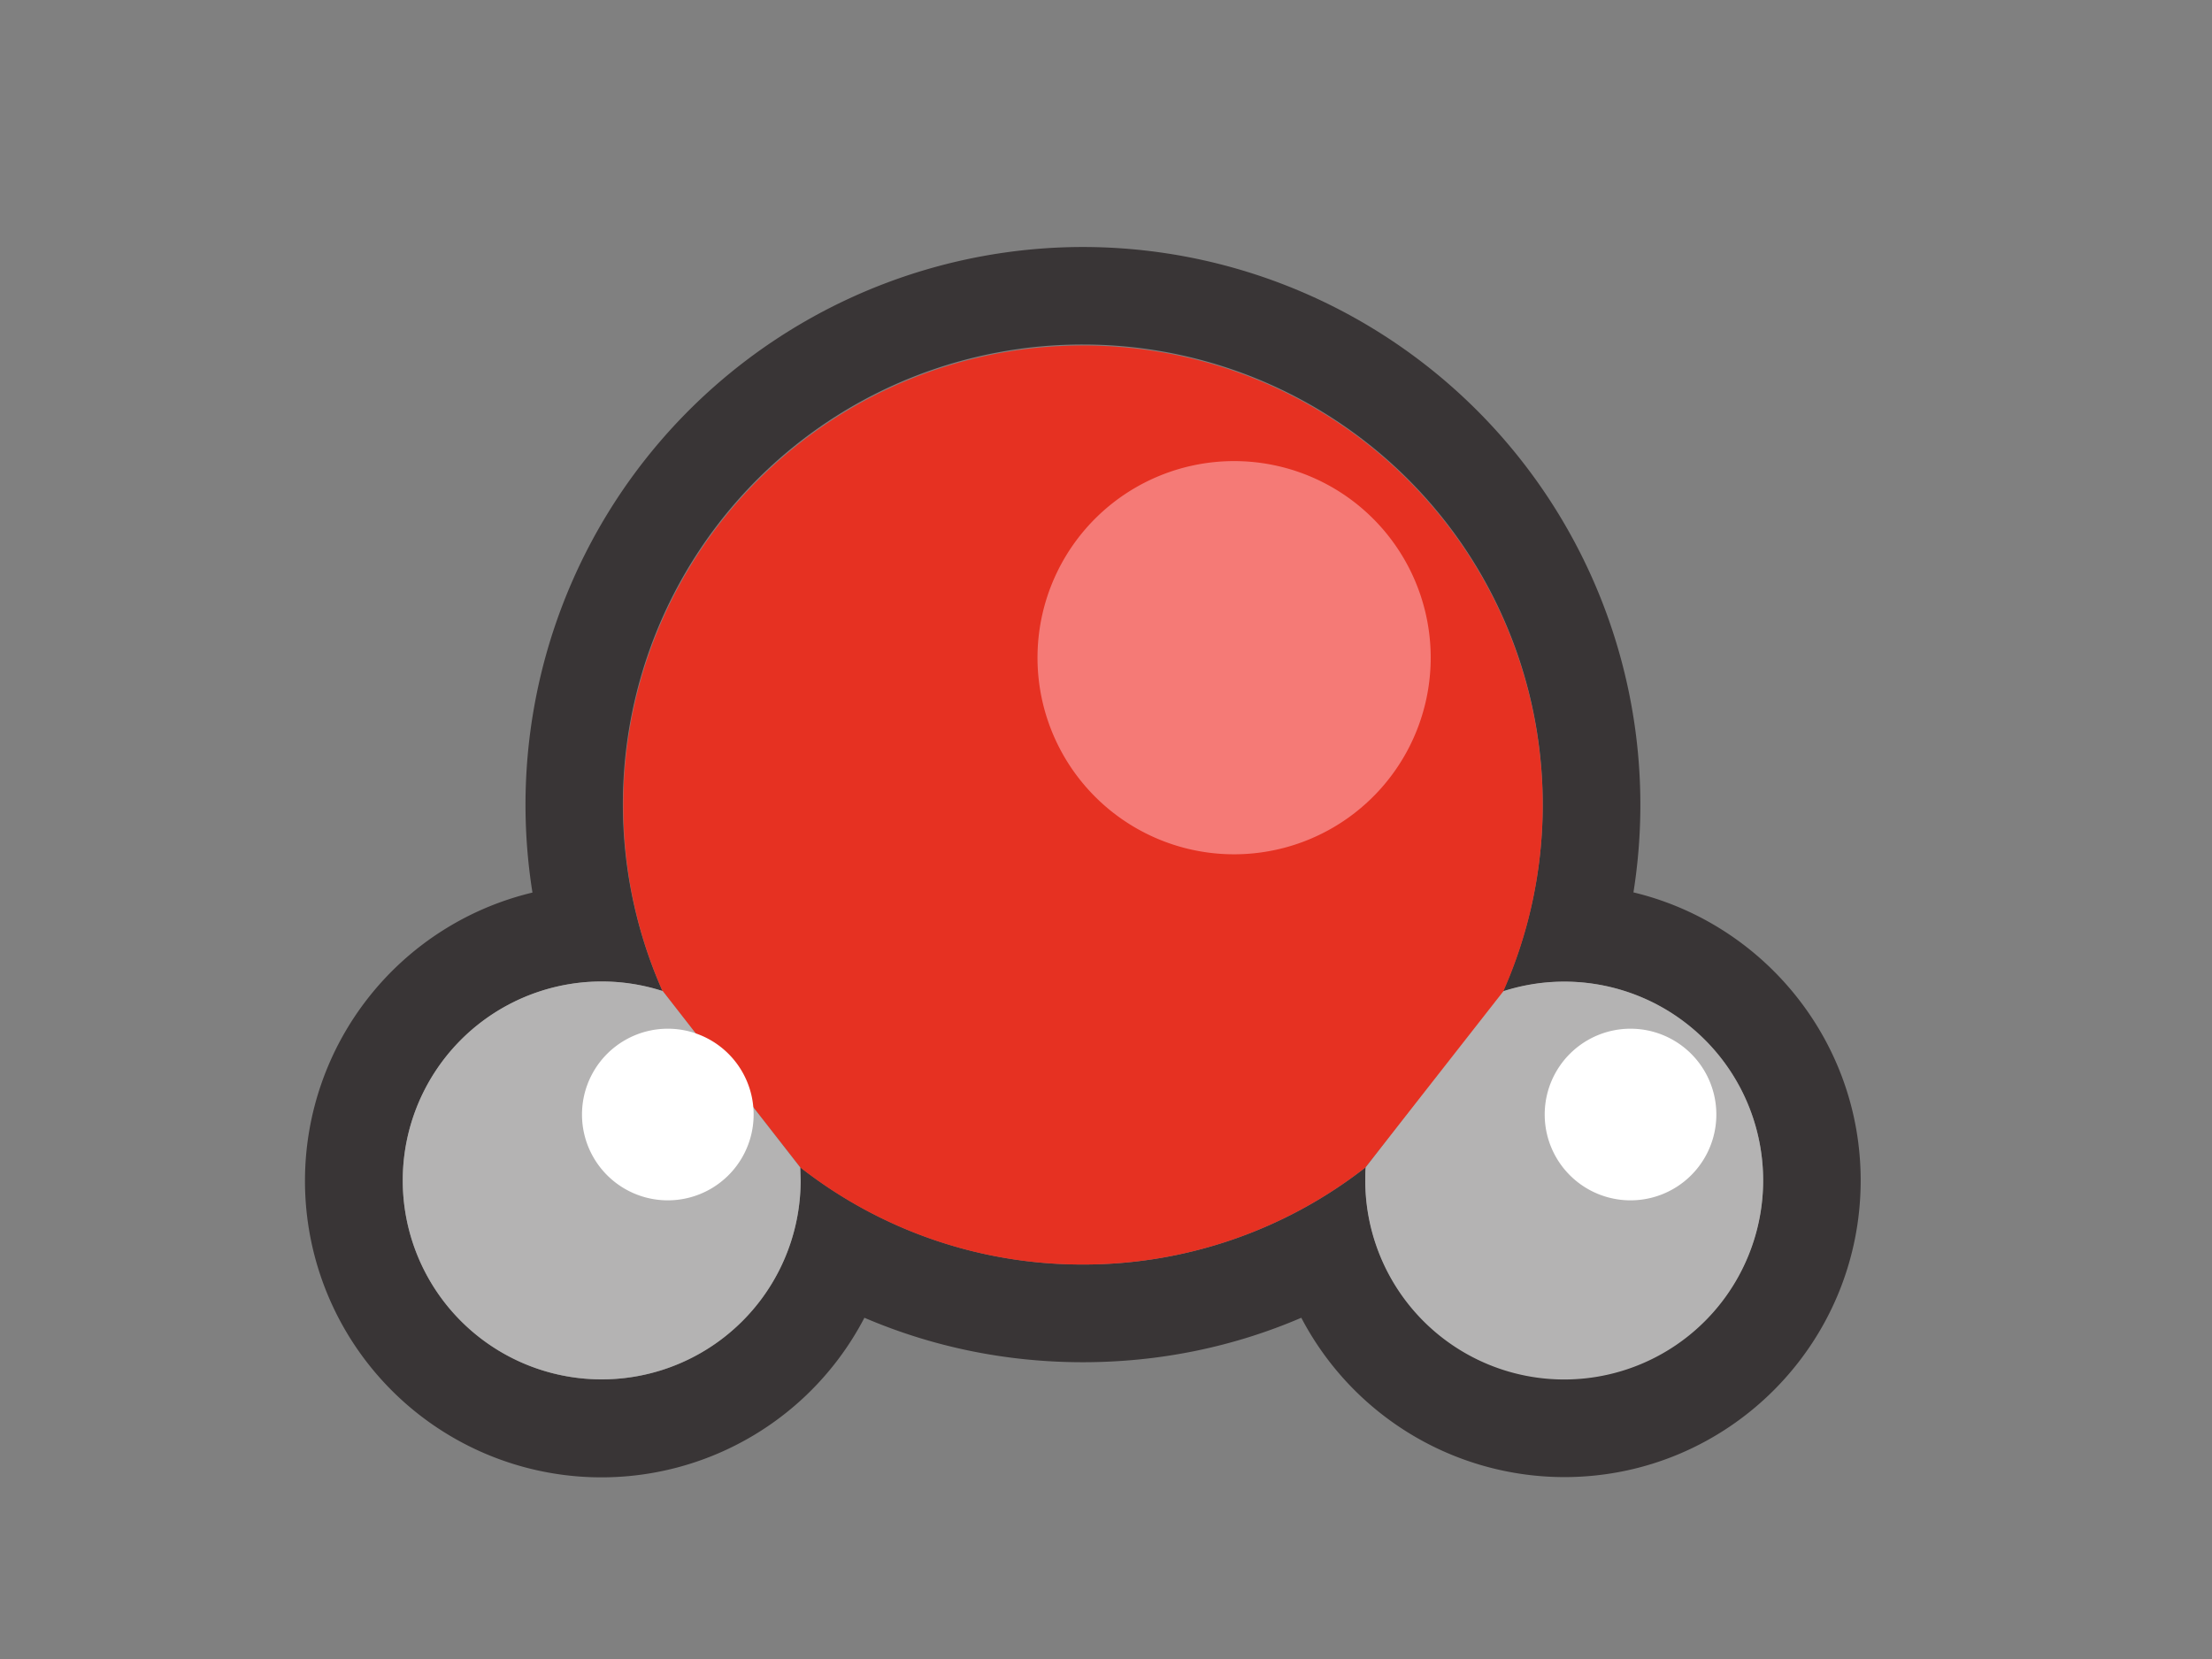 <svg xmlns="http://www.w3.org/2000/svg" width="15.118" height="11.339"><rect width="100%" height="100%" fill="#808080" stroke="none"/><defs><clipPath id="a"><path d="M0 8.504h11.339V0H0z"/></clipPath></defs><g clip-path="url(#a)" transform="matrix(1.333 0 0 -1.333 0 11.339)"><path d="M5.552 7.24A2.86 2.86 0 0 1 2.73 3.93a1.52 1.52 0 1 1 1.702-2.18c.35-.15.728-.228 1.12-.228.392 0 .771.078 1.12.228A1.524 1.524 0 0 1 8.02.933c.84 0 1.52.682 1.52 1.521 0 .716-.498 1.317-1.165 1.477A2.86 2.86 0 0 1 5.552 7.24m0-.5a2.358 2.358 0 0 0 2.155-3.315v-.002a1.018 1.018 0 0 0 1.333-.968 1.02 1.02 0 1 0-2.038.066v.002L7 2.52a2.348 2.348 0 0 0-1.448-.497c-.546 0-1.048.186-1.447.497l-.002.002V2.52l.002-.066a1.02 1.02 0 1 0-.708.971A2.357 2.357 0 0 0 5.552 6.74" fill="#393536"/><path d="M7.694 3.42A1.02 1.02 0 1 0 7 2.454c0 .022 0 .044.002.067z" fill="#b4b3b3"/><path d="M3.397 3.425a2.357 2.357 0 1 0 4.311-.001L7 2.52a2.347 2.347 0 0 0-1.45-.497 2.34 2.34 0 0 0-1.446.497z" fill="#e63122"/><path d="M4.103 2.52l.002-.065a1.02 1.02 0 1 0-.707.97z" fill="#b4b3b3"/><path d="M8.8 2.792a.44.44 0 1 0-.88 0 .44.44 0 0 0 .88 0M3.864 2.792a.44.44 0 1 0-.88 0 .44.44 0 0 0 .88 0" fill="#fff"/><path d="M7.335 5.166a1.008 1.008 0 1 0-2.015 0 1.008 1.008 0 0 0 2.015 0" fill="#f57a76"/></g></svg>